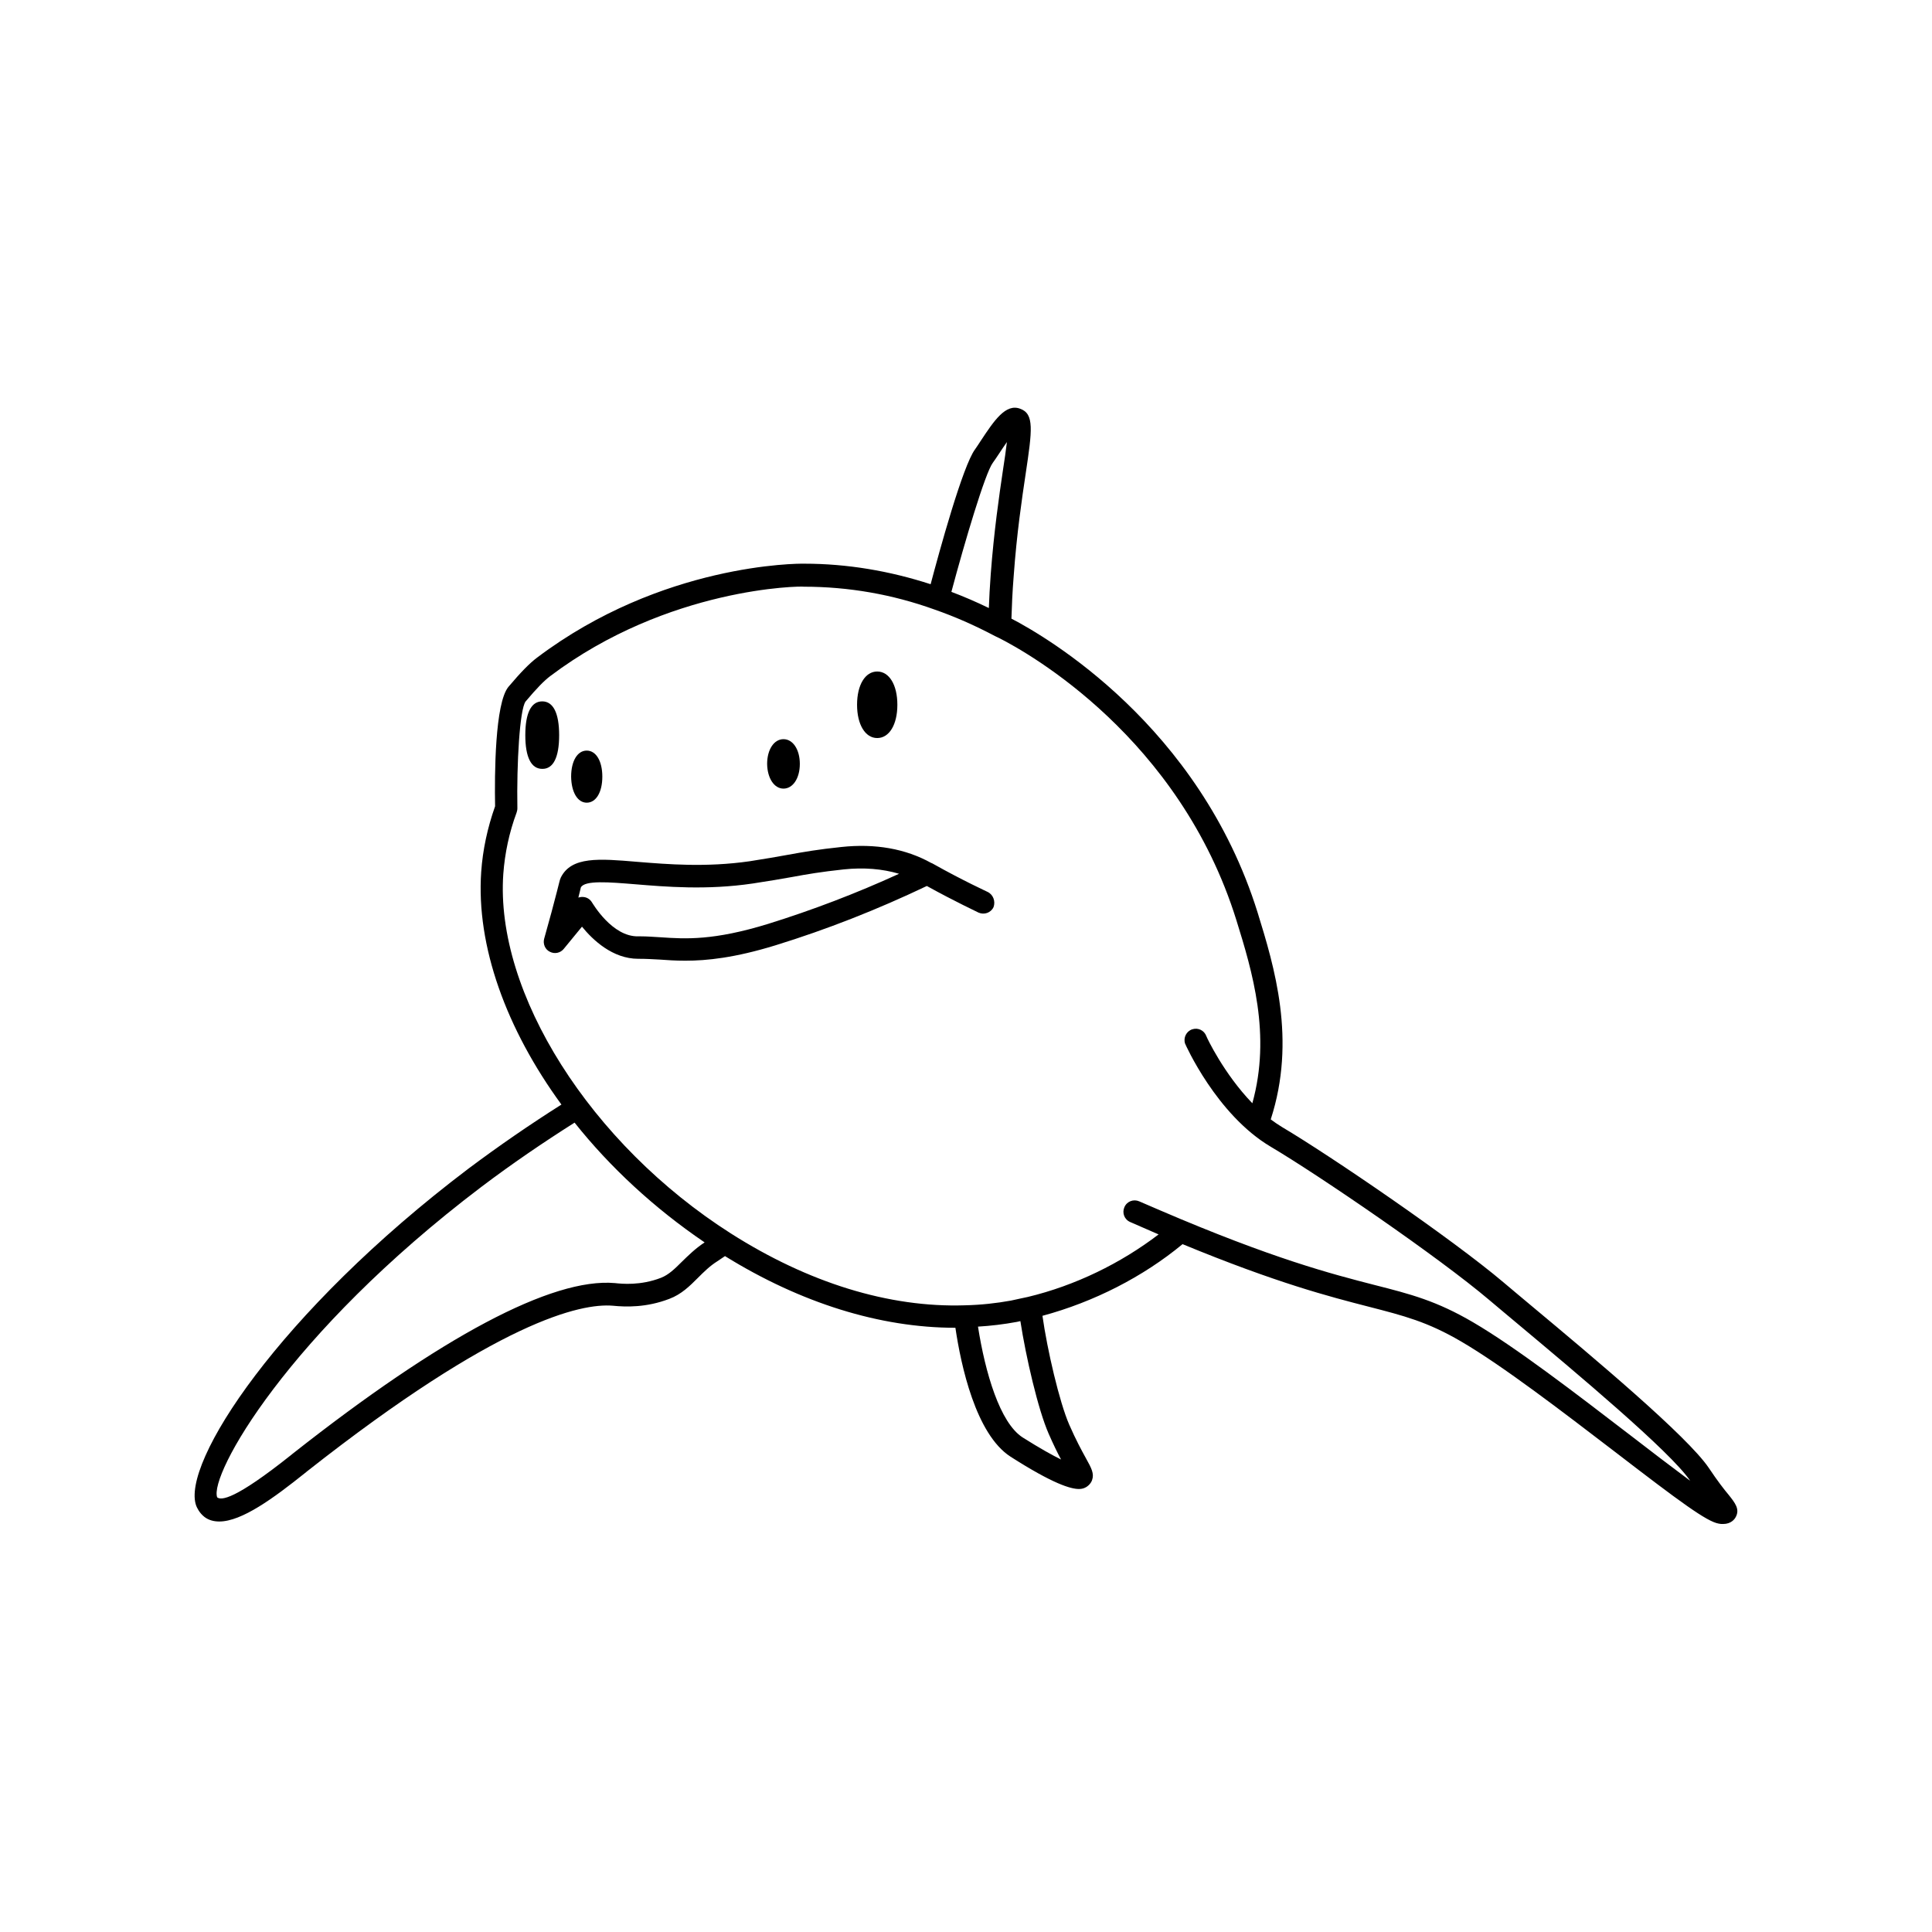 <?xml version="1.0" encoding="UTF-8"?>
<!-- Uploaded to: SVG Repo, www.svgrepo.com, Generator: SVG Repo Mixer Tools -->
<svg fill="#000000" width="800px" height="800px" version="1.1" viewBox="144 144 512 512" xmlns="http://www.w3.org/2000/svg">
 <g>
  <path d="m596.84 533c-5.644-8.363-30.48-29.172-46.906-42.875-2.871-2.418-5.441-4.535-7.508-6.297-13.551-11.488-45.695-33.453-58.695-41.16-1.008-0.605-2.016-1.309-2.973-2.016 6.852-21.109 0.957-40.457-3.477-54.816-15.469-49.574-56.023-73.102-65.242-77.891 0.102-3.223 0.25-7.055 0.605-11.387 0.805-11.133 2.168-20.355 3.176-27.055 1.715-11.488 2.316-15.82-1.461-17.18-3.828-1.461-6.902 3.125-10.43 8.465-0.605 0.906-1.109 1.715-1.512 2.266-3.273 4.332-9.574 27.406-11.789 35.77-10.883-3.527-22.117-5.441-33.504-5.441-1.664-0.051-37.734-0.051-70.785 24.887-2.016 1.512-4.281 3.828-7.609 7.758-3.578 4.383-3.68 23.176-3.527 31.641-2.016 5.691-3.273 11.539-3.68 17.383-1.359 19.648 6.648 41.664 21.262 61.668-8.363 5.289-16.625 10.984-24.637 16.977-50.273 38.043-76.32 78.246-72.137 89.383 0.203 0.453 0.754 1.812 2.168 2.922 1.109 0.855 2.469 1.211 3.93 1.211 5.996 0 14.461-6.246 22.723-12.848l0.555-0.453c50.531-39.801 72.547-44.586 81.012-43.883 3.527 0.352 8.918 0.504 14.965-1.812 3.223-1.211 5.441-3.426 7.559-5.543 1.562-1.562 3.176-3.176 5.188-4.434 0.707-0.453 1.359-0.906 2.016-1.359 20.102 12.445 41.109 18.992 61.012 18.992h0.051c1.461 9.926 5.391 28.215 14.609 34.16 11.336 7.254 15.973 8.566 18.137 8.566 0.805 0 1.309-0.203 1.613-0.352 0.805-0.352 1.613-1.211 1.863-2.016 0.605-1.715-0.152-3.125-1.664-5.844-1.109-2.016-2.621-4.785-4.383-8.816-2.621-5.996-5.844-19.902-7.106-28.867 13.652-3.68 26.652-10.328 37.129-18.992 25.039 10.328 38.945 13.906 49.324 16.574 9.371 2.418 15.566 3.981 24.586 9.27 10.934 6.398 26.703 18.488 40.656 29.172 17.434 13.402 24.336 18.488 27.508 19.043 0.402 0.102 0.805 0.102 1.16 0.102 2.117 0 3.074-1.258 3.375-1.863 1.109-2.066-0.152-3.68-1.914-5.894-1.16-1.371-2.922-3.637-5.242-7.113zm-189.73-266.36c0.504-0.656 1.059-1.562 1.715-2.519 0.504-0.754 1.258-1.914 2.016-2.973-0.25 2.168-0.656 4.887-1.059 7.508-1.008 6.801-2.367 16.121-3.223 27.457-0.25 3.324-0.402 6.297-0.504 9.02-3.324-1.613-6.602-3.023-9.926-4.281 3.523-13.203 8.965-31.543 10.98-34.211zm-82.422 211.75c-1.914 1.914-3.477 3.426-5.492 4.231-5.441 2.117-10.379 1.613-12.242 1.41-16.676-1.461-46.098 14.258-85.297 45.141l-0.555 0.453c-14.863 11.84-18.488 12.043-19.547 11.184-2.168-5.844 18.539-43.277 70.078-82.324 8.012-6.047 16.273-11.688 24.637-16.977 9.371 11.789 21.109 22.672 34.461 31.738-2.516 1.668-4.383 3.531-6.043 5.144zm97.234 45.594c1.211 2.769 2.316 5.039 3.273 6.801-2.266-1.109-5.543-2.922-10.176-5.844-6.047-3.879-9.926-17.18-11.84-29.371 3.375-0.203 6.801-0.605 10.328-1.258 0.301-0.051 0.605-0.152 0.906-0.203 1.461 9.473 4.688 23.477 7.508 29.875zm153.71 0.051c-14.055-10.781-29.977-23.023-41.262-29.625-9.723-5.691-16.574-7.457-26.098-9.875-11.336-2.922-26.852-6.902-56.879-19.801l-5.492-2.367c-1.512-0.656-3.273 0-3.93 1.562-0.656 1.512 0 3.273 1.562 3.93l5.543 2.418c0.656 0.301 1.309 0.555 1.965 0.855-10.027 7.656-22.066 13.551-34.66 16.574-1.359 0.301-2.672 0.555-4.434 0.957-3.879 0.707-7.961 1.16-12.242 1.258-20.152 0.656-41.516-5.996-62.02-19.043-37.18-23.68-62.523-63.73-60.305-95.27 0.402-5.492 1.562-10.984 3.527-16.273 0.102-0.352 0.203-0.707 0.203-1.109-0.203-11.891 0.605-26.148 2.168-28.312 2.973-3.527 4.938-5.543 6.551-6.75 31.285-23.578 66.555-23.879 67.207-23.68 11.789 0 23.426 2.016 34.613 6.047 5.34 1.863 10.531 4.133 16.07 7.055 0.051 0 0.051 0 0.102 0.051 0.352 0.152 0.656 0.301 0.957 0.453 7.859 3.981 47.812 26.398 62.875 74.766 4.231 13.602 9.27 30.379 4.231 48.516-7.508-7.758-12.043-17.332-12.191-17.785-0.555-1.512-2.168-2.316-3.727-1.812-1.562 0.504-2.418 2.215-1.914 3.777 0.051 0.152 8.312 18.844 22.723 27.355 12.848 7.609 44.535 29.27 57.887 40.605 2.066 1.762 4.637 3.879 7.508 6.297 15.164 12.695 40.508 33.855 45.746 41.613-4.797-3.57-10.742-8.102-16.285-12.387z"/>
  <path d="m292.18 338.84c0-5.844-1.562-8.969-4.484-8.969s-4.484 3.074-4.484 8.969c0 5.844 1.562 8.918 4.484 8.918 2.922 0.051 4.484-3.023 4.484-8.918z"/>
  <path d="m376.47 339.59c3.176 0 5.34-3.527 5.34-8.816 0-5.289-2.168-8.816-5.34-8.816-3.176 0-5.34 3.527-5.34 8.816 0 5.242 2.168 8.816 5.34 8.816z"/>
  <path d="m299.49 356.72c2.469 0 4.133-2.769 4.133-6.902 0-4.133-1.664-6.902-4.133-6.902s-4.133 2.769-4.133 6.902c0.051 4.129 1.715 6.902 4.133 6.902z"/>
  <path d="m351.63 352.99c2.519 0 4.332-2.769 4.332-6.551 0-3.777-1.812-6.551-4.332-6.551-2.519 0-4.332 2.769-4.332 6.551 0.051 3.781 1.863 6.551 4.332 6.551z"/>
  <path d="m405.69 380.35c-0.051-0.051-6.398-2.922-14.461-7.457-0.152-0.102-0.301-0.152-0.453-0.203-6.801-3.777-14.812-5.188-23.781-4.231-6.297 0.656-9.977 1.309-14.156 2.066-2.82 0.504-5.894 1.059-10.176 1.715-11.586 1.664-21.715 0.805-29.824 0.152-10.078-0.855-17.383-1.461-20.203 4.133-0.203 0.453-0.301 0.754-0.453 1.41-0.203 0.855-0.707 2.82-2.016 7.758l-1.965 7.106c-0.352 1.359 0.25 2.82 1.512 3.426 1.258 0.656 2.769 0.352 3.68-0.754l4.836-5.894c2.871 3.527 8.113 8.516 14.914 8.516h0.203c1.812 0 3.527 0.102 5.441 0.203 2.066 0.152 4.281 0.301 6.801 0.301 5.742 0 13.098-0.754 23.93-4.082 13.551-4.18 27.004-9.473 40.102-15.719 7.656 4.231 13.453 6.902 13.703 7.055 1.512 0.656 3.273 0.051 3.981-1.461 0.555-1.57-0.102-3.336-1.613-4.039zm-58.039 8.461c-14.559 4.484-21.965 4.031-28.566 3.578-1.863-0.102-3.578-0.25-5.34-0.25h-0.555c-7.004 0.203-12.191-8.867-12.293-8.969-0.504-0.855-1.359-1.41-2.367-1.461-0.402-0.051-0.855 0.051-1.258 0.152 0.352-1.309 0.504-2.117 0.656-2.672 1.008-1.965 7.508-1.41 14.359-0.855 8.012 0.656 18.992 1.613 31.234-0.203 4.383-0.656 7.508-1.211 10.379-1.715 4.082-0.754 7.609-1.359 13.703-2.016 5.34-0.555 10.227-0.152 14.66 1.16-11.336 5.191-22.977 9.625-34.613 13.25z"/>
 </g>
</svg>